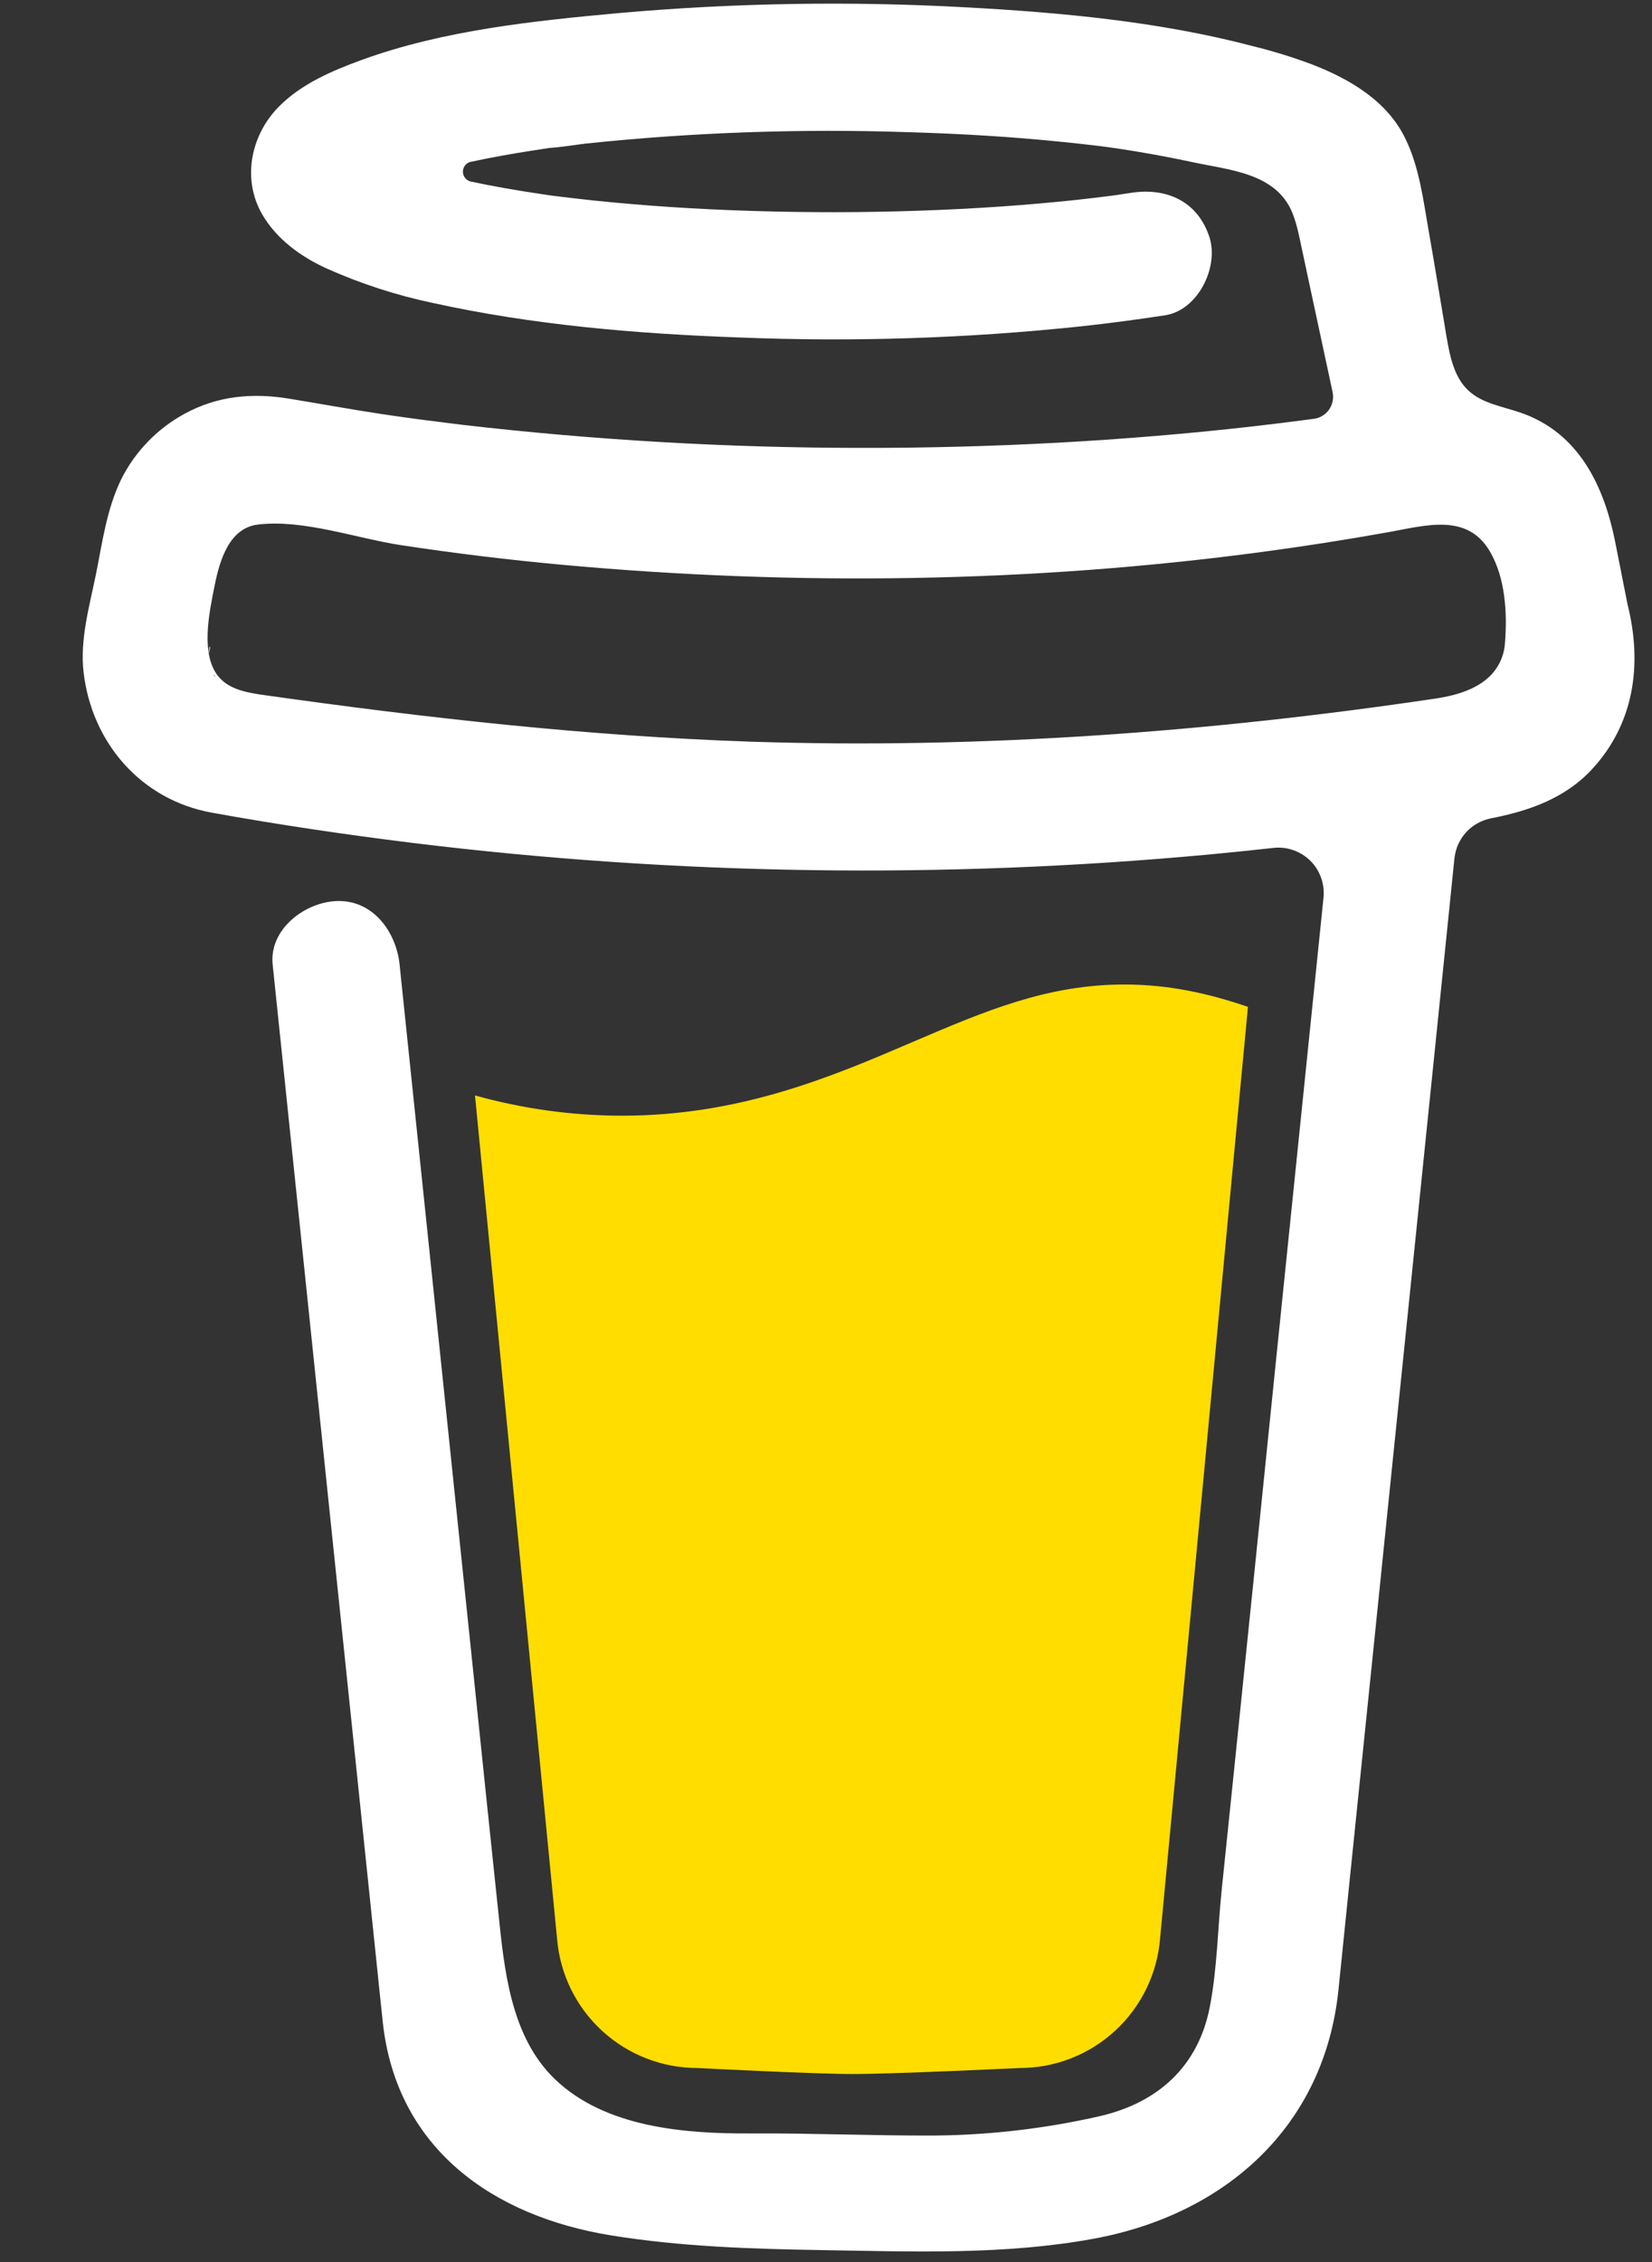 <svg width="19" height="26" viewBox="0 0 19 26" fill="none" xmlns="http://www.w3.org/2000/svg">
<rect x="0" y="0" width="19" height="26" fill="#333333" stroke="none"/>
<path d="M10.498 11.976C9.57 12.374 8.517 12.824 7.152 12.824C6.581 12.823 6.013 12.745 5.463 12.591L6.407 22.284C6.44 22.689 6.625 23.067 6.924 23.342C7.223 23.617 7.615 23.77 8.021 23.77C8.021 23.77 9.36 23.839 9.806 23.839C10.287 23.839 11.728 23.77 11.728 23.77C12.135 23.77 12.526 23.617 12.825 23.342C13.124 23.066 13.309 22.689 13.342 22.284L14.353 11.573C13.902 11.419 13.445 11.316 12.931 11.316C12.042 11.316 11.326 11.622 10.498 11.976Z" fill="#FFDD00"/>
<path d="M18.719 6.948L18.577 6.231C18.449 5.587 18.16 4.979 17.499 4.747C17.288 4.672 17.047 4.64 16.885 4.486C16.723 4.332 16.675 4.093 16.637 3.871C16.568 3.464 16.503 3.057 16.431 2.651C16.37 2.301 16.321 1.909 16.161 1.589C15.952 1.158 15.52 0.907 15.089 0.74C14.869 0.658 14.644 0.588 14.415 0.532C13.34 0.248 12.21 0.144 11.104 0.084C9.776 0.011 8.445 0.033 7.121 0.15C6.135 0.24 5.097 0.348 4.16 0.689C3.818 0.814 3.465 0.964 3.205 1.228C2.885 1.553 2.781 2.056 3.014 2.461C3.18 2.749 3.461 2.952 3.759 3.087C4.147 3.26 4.552 3.392 4.968 3.48C6.125 3.736 7.324 3.837 8.506 3.879C9.817 3.932 11.13 3.889 12.434 3.751C12.757 3.716 13.079 3.673 13.4 3.624C13.778 3.566 14.021 3.071 13.91 2.726C13.776 2.314 13.418 2.154 13.012 2.216C12.952 2.225 12.893 2.234 12.833 2.243L12.79 2.249C12.653 2.266 12.515 2.283 12.378 2.298C12.094 2.328 11.809 2.353 11.524 2.373C10.885 2.417 10.245 2.438 9.604 2.439C8.975 2.439 8.346 2.421 7.718 2.38C7.432 2.361 7.146 2.337 6.861 2.308C6.731 2.294 6.602 2.28 6.473 2.264L6.35 2.249L6.323 2.245L6.195 2.226C5.935 2.187 5.674 2.142 5.416 2.087C5.39 2.082 5.367 2.067 5.35 2.046C5.333 2.026 5.324 2 5.324 1.973C5.324 1.946 5.333 1.92 5.35 1.9C5.367 1.879 5.39 1.864 5.416 1.859H5.421C5.644 1.811 5.87 1.77 6.096 1.735C6.171 1.723 6.246 1.711 6.322 1.7H6.324C6.466 1.691 6.608 1.665 6.749 1.649C7.973 1.521 9.205 1.478 10.436 1.519C11.034 1.536 11.631 1.571 12.226 1.632C12.353 1.645 12.481 1.659 12.608 1.674C12.656 1.68 12.706 1.687 12.755 1.693L12.853 1.707C13.141 1.75 13.427 1.802 13.712 1.863C14.134 1.955 14.676 1.985 14.864 2.447C14.923 2.594 14.95 2.757 14.984 2.911L15.026 3.107C15.027 3.111 15.027 3.115 15.028 3.118C15.127 3.582 15.227 4.045 15.327 4.509C15.334 4.543 15.334 4.578 15.327 4.612C15.32 4.647 15.306 4.679 15.286 4.708C15.266 4.737 15.24 4.761 15.21 4.779C15.181 4.797 15.147 4.809 15.113 4.814H15.11L15.049 4.822L14.989 4.83C14.798 4.855 14.608 4.878 14.417 4.9C14.041 4.943 13.664 4.98 13.287 5.011C12.537 5.074 11.786 5.114 11.033 5.134C10.65 5.144 10.266 5.149 9.883 5.148C8.358 5.147 6.833 5.058 5.318 4.883C5.154 4.863 4.99 4.842 4.826 4.821C4.953 4.837 4.733 4.809 4.689 4.802C4.585 4.788 4.48 4.773 4.376 4.757C4.026 4.704 3.678 4.64 3.329 4.583C2.906 4.513 2.503 4.548 2.121 4.757C1.807 4.928 1.553 5.191 1.393 5.511C1.228 5.852 1.179 6.223 1.106 6.589C1.032 6.955 0.917 7.348 0.961 7.724C1.054 8.535 1.621 9.194 2.437 9.341C3.204 9.48 3.975 9.593 4.748 9.689C7.786 10.061 10.855 10.105 13.903 9.822C14.151 9.799 14.399 9.773 14.646 9.746C14.724 9.737 14.802 9.746 14.875 9.772C14.949 9.798 15.015 9.839 15.071 9.894C15.126 9.949 15.168 10.015 15.194 10.089C15.22 10.162 15.23 10.24 15.222 10.317L15.145 11.068C14.989 12.583 14.834 14.099 14.678 15.614C14.516 17.206 14.353 18.797 14.189 20.388C14.142 20.836 14.096 21.284 14.05 21.732C14.005 22.174 13.999 22.628 13.915 23.064C13.783 23.75 13.319 24.171 12.642 24.325C12.022 24.466 11.388 24.54 10.752 24.546C10.046 24.549 9.342 24.518 8.636 24.522C7.883 24.526 6.961 24.457 6.38 23.896C5.87 23.404 5.799 22.634 5.73 21.967C5.637 21.085 5.545 20.203 5.454 19.321L4.943 14.417L4.612 11.244C4.607 11.192 4.601 11.14 4.596 11.087C4.556 10.708 4.288 10.338 3.866 10.357C3.505 10.373 3.094 10.68 3.136 11.087L3.381 13.439L3.888 18.305C4.032 19.688 4.176 21.07 4.32 22.453C4.348 22.718 4.374 22.983 4.403 23.248C4.562 24.695 5.667 25.476 7.036 25.695C7.836 25.824 8.654 25.85 9.466 25.863C10.506 25.88 11.556 25.92 12.579 25.732C14.095 25.453 15.232 24.441 15.394 22.871C15.441 22.418 15.487 21.965 15.533 21.511C15.688 20.012 15.841 18.512 15.995 17.012L16.498 12.111L16.728 9.865C16.74 9.753 16.787 9.649 16.862 9.566C16.938 9.484 17.038 9.428 17.148 9.406C17.581 9.322 17.996 9.178 18.304 8.848C18.795 8.323 18.892 7.638 18.719 6.948ZM2.414 7.432C2.421 7.429 2.409 7.486 2.404 7.512C2.402 7.472 2.405 7.437 2.414 7.432ZM2.456 7.757C2.46 7.755 2.47 7.769 2.481 7.786C2.465 7.77 2.454 7.759 2.456 7.757H2.456ZM2.498 7.812C2.521 7.853 2.513 7.837 2.498 7.812ZM2.581 7.879H2.583C2.583 7.882 2.587 7.884 2.588 7.887C2.586 7.884 2.583 7.882 2.58 7.879H2.581ZM17.128 7.779C16.972 7.927 16.738 7.996 16.506 8.03C13.906 8.416 11.268 8.611 8.639 8.525C6.758 8.461 4.897 8.252 3.035 7.989C2.852 7.963 2.654 7.929 2.529 7.795C2.293 7.541 2.409 7.03 2.47 6.724C2.527 6.443 2.634 6.069 2.968 6.029C3.49 5.967 4.095 6.187 4.611 6.266C5.232 6.36 5.855 6.436 6.481 6.493C9.151 6.737 11.866 6.699 14.524 6.343C15.009 6.278 15.492 6.202 15.973 6.116C16.401 6.039 16.877 5.895 17.136 6.339C17.313 6.641 17.337 7.046 17.309 7.387C17.301 7.536 17.236 7.676 17.128 7.779H17.128Z" fill="white"/>
</svg>
